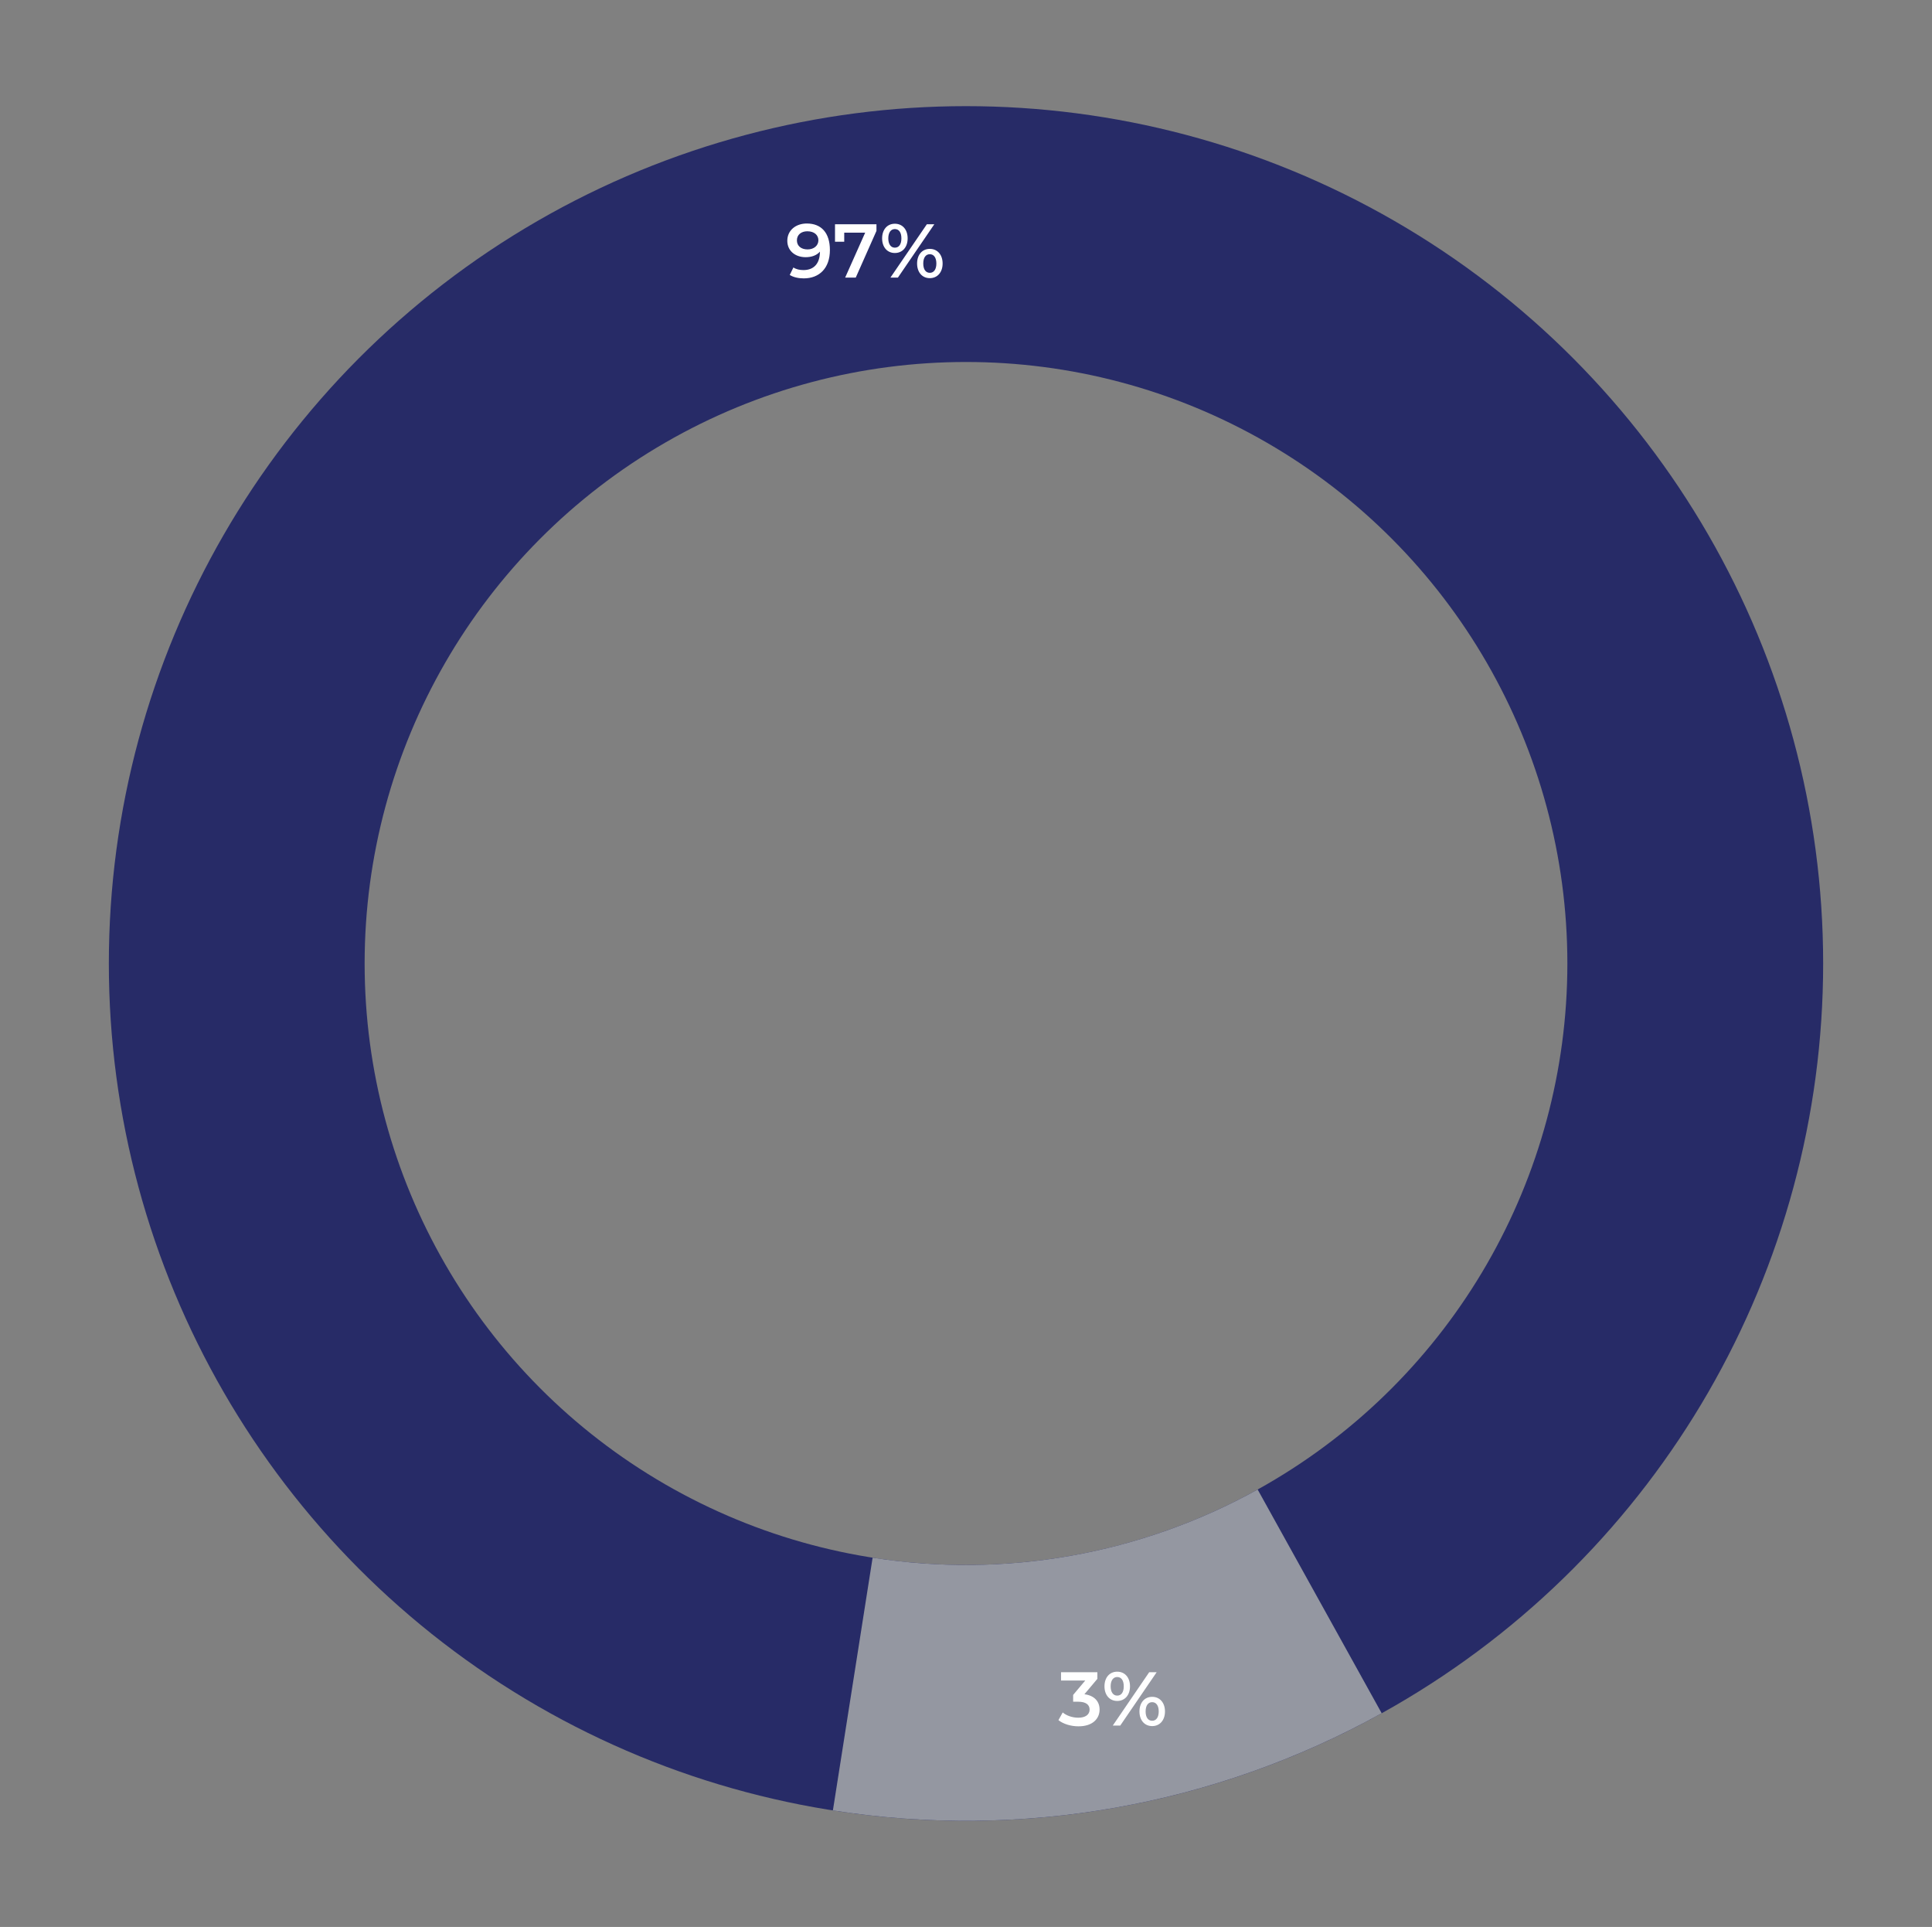 <svg width="355" height="354" viewBox="0 0 355 354" fill="none" xmlns="http://www.w3.org/2000/svg">
<rect x="0" y="0" width="355" height="354" fill="#808080" stroke="none"/>
<g clip-path="url(#clip0_186_4039)">
<circle cx="177.5" cy="177" r="134" stroke="#272B67" stroke-width="47"/>
<path d="M242.487 294.187C216.379 308.665 186.184 314.01 156.692 309.375" stroke="#9497A1" stroke-width="47"/>
<path d="M199.26 311.246C201.108 311.484 202.046 312.59 202.046 314.06C202.046 315.712 200.8 317.14 198.168 317.14C196.782 317.14 195.396 316.72 194.486 316.006L195.27 314.592C195.97 315.18 197.034 315.558 198.14 315.558C199.442 315.558 200.212 314.984 200.212 314.074C200.212 313.192 199.568 312.618 198.084 312.618H197.188V311.372L199.414 308.726H194.962V307.2H201.64V308.418L199.26 311.246ZM205.283 312.478C203.883 312.478 202.945 311.4 202.945 309.79C202.945 308.18 203.883 307.102 205.283 307.102C206.683 307.102 207.635 308.166 207.635 309.79C207.635 311.414 206.683 312.478 205.283 312.478ZM204.471 317L211.163 307.2H212.535L205.843 317H204.471ZM205.283 311.498C206.039 311.498 206.487 310.882 206.487 309.79C206.487 308.698 206.039 308.082 205.283 308.082C204.555 308.082 204.079 308.712 204.079 309.79C204.079 310.868 204.555 311.498 205.283 311.498ZM211.709 317.098C210.309 317.098 209.371 316.02 209.371 314.41C209.371 312.8 210.309 311.722 211.709 311.722C213.109 311.722 214.061 312.8 214.061 314.41C214.061 316.02 213.109 317.098 211.709 317.098ZM211.709 316.118C212.451 316.118 212.913 315.488 212.913 314.41C212.913 313.332 212.451 312.702 211.709 312.702C210.967 312.702 210.505 313.318 210.505 314.41C210.505 315.502 210.967 316.118 211.709 316.118Z" fill="white"/>
<path d="M148.25 41.06C150.924 41.06 152.492 42.782 152.492 45.932C152.492 49.292 150.532 51.14 147.69 51.14C146.71 51.14 145.772 50.93 145.114 50.51L145.786 49.138C146.318 49.488 146.962 49.614 147.648 49.614C149.496 49.614 150.658 48.466 150.658 46.24V46.226C150.07 46.912 149.132 47.248 148.04 47.248C146.108 47.248 144.666 46.072 144.666 44.238C144.666 42.292 146.248 41.06 148.25 41.06ZM148.39 45.82C149.566 45.82 150.378 45.106 150.378 44.14C150.378 43.216 149.65 42.488 148.348 42.488C147.214 42.488 146.43 43.132 146.43 44.154C146.43 45.176 147.2 45.82 148.39 45.82ZM153.431 41.2H161.047V42.418L157.239 51H155.293L158.975 42.74H155.125V44.406H153.431V41.2ZM164.425 46.478C163.025 46.478 162.087 45.4 162.087 43.79C162.087 42.18 163.025 41.102 164.425 41.102C165.825 41.102 166.777 42.166 166.777 43.79C166.777 45.414 165.825 46.478 164.425 46.478ZM163.613 51L170.305 41.2H171.677L164.985 51H163.613ZM164.425 45.498C165.181 45.498 165.629 44.882 165.629 43.79C165.629 42.698 165.181 42.082 164.425 42.082C163.697 42.082 163.221 42.712 163.221 43.79C163.221 44.868 163.697 45.498 164.425 45.498ZM170.851 51.098C169.451 51.098 168.513 50.02 168.513 48.41C168.513 46.8 169.451 45.722 170.851 45.722C172.251 45.722 173.203 46.8 173.203 48.41C173.203 50.02 172.251 51.098 170.851 51.098ZM170.851 50.118C171.593 50.118 172.055 49.488 172.055 48.41C172.055 47.332 171.593 46.702 170.851 46.702C170.109 46.702 169.647 47.318 169.647 48.41C169.647 49.502 170.109 50.118 170.851 50.118Z" fill="white"/>
</g>
<defs>
<clipPath id="clip0_186_4039">
<rect width="355" height="354" fill="white"/>
</clipPath>
</defs>
</svg>
